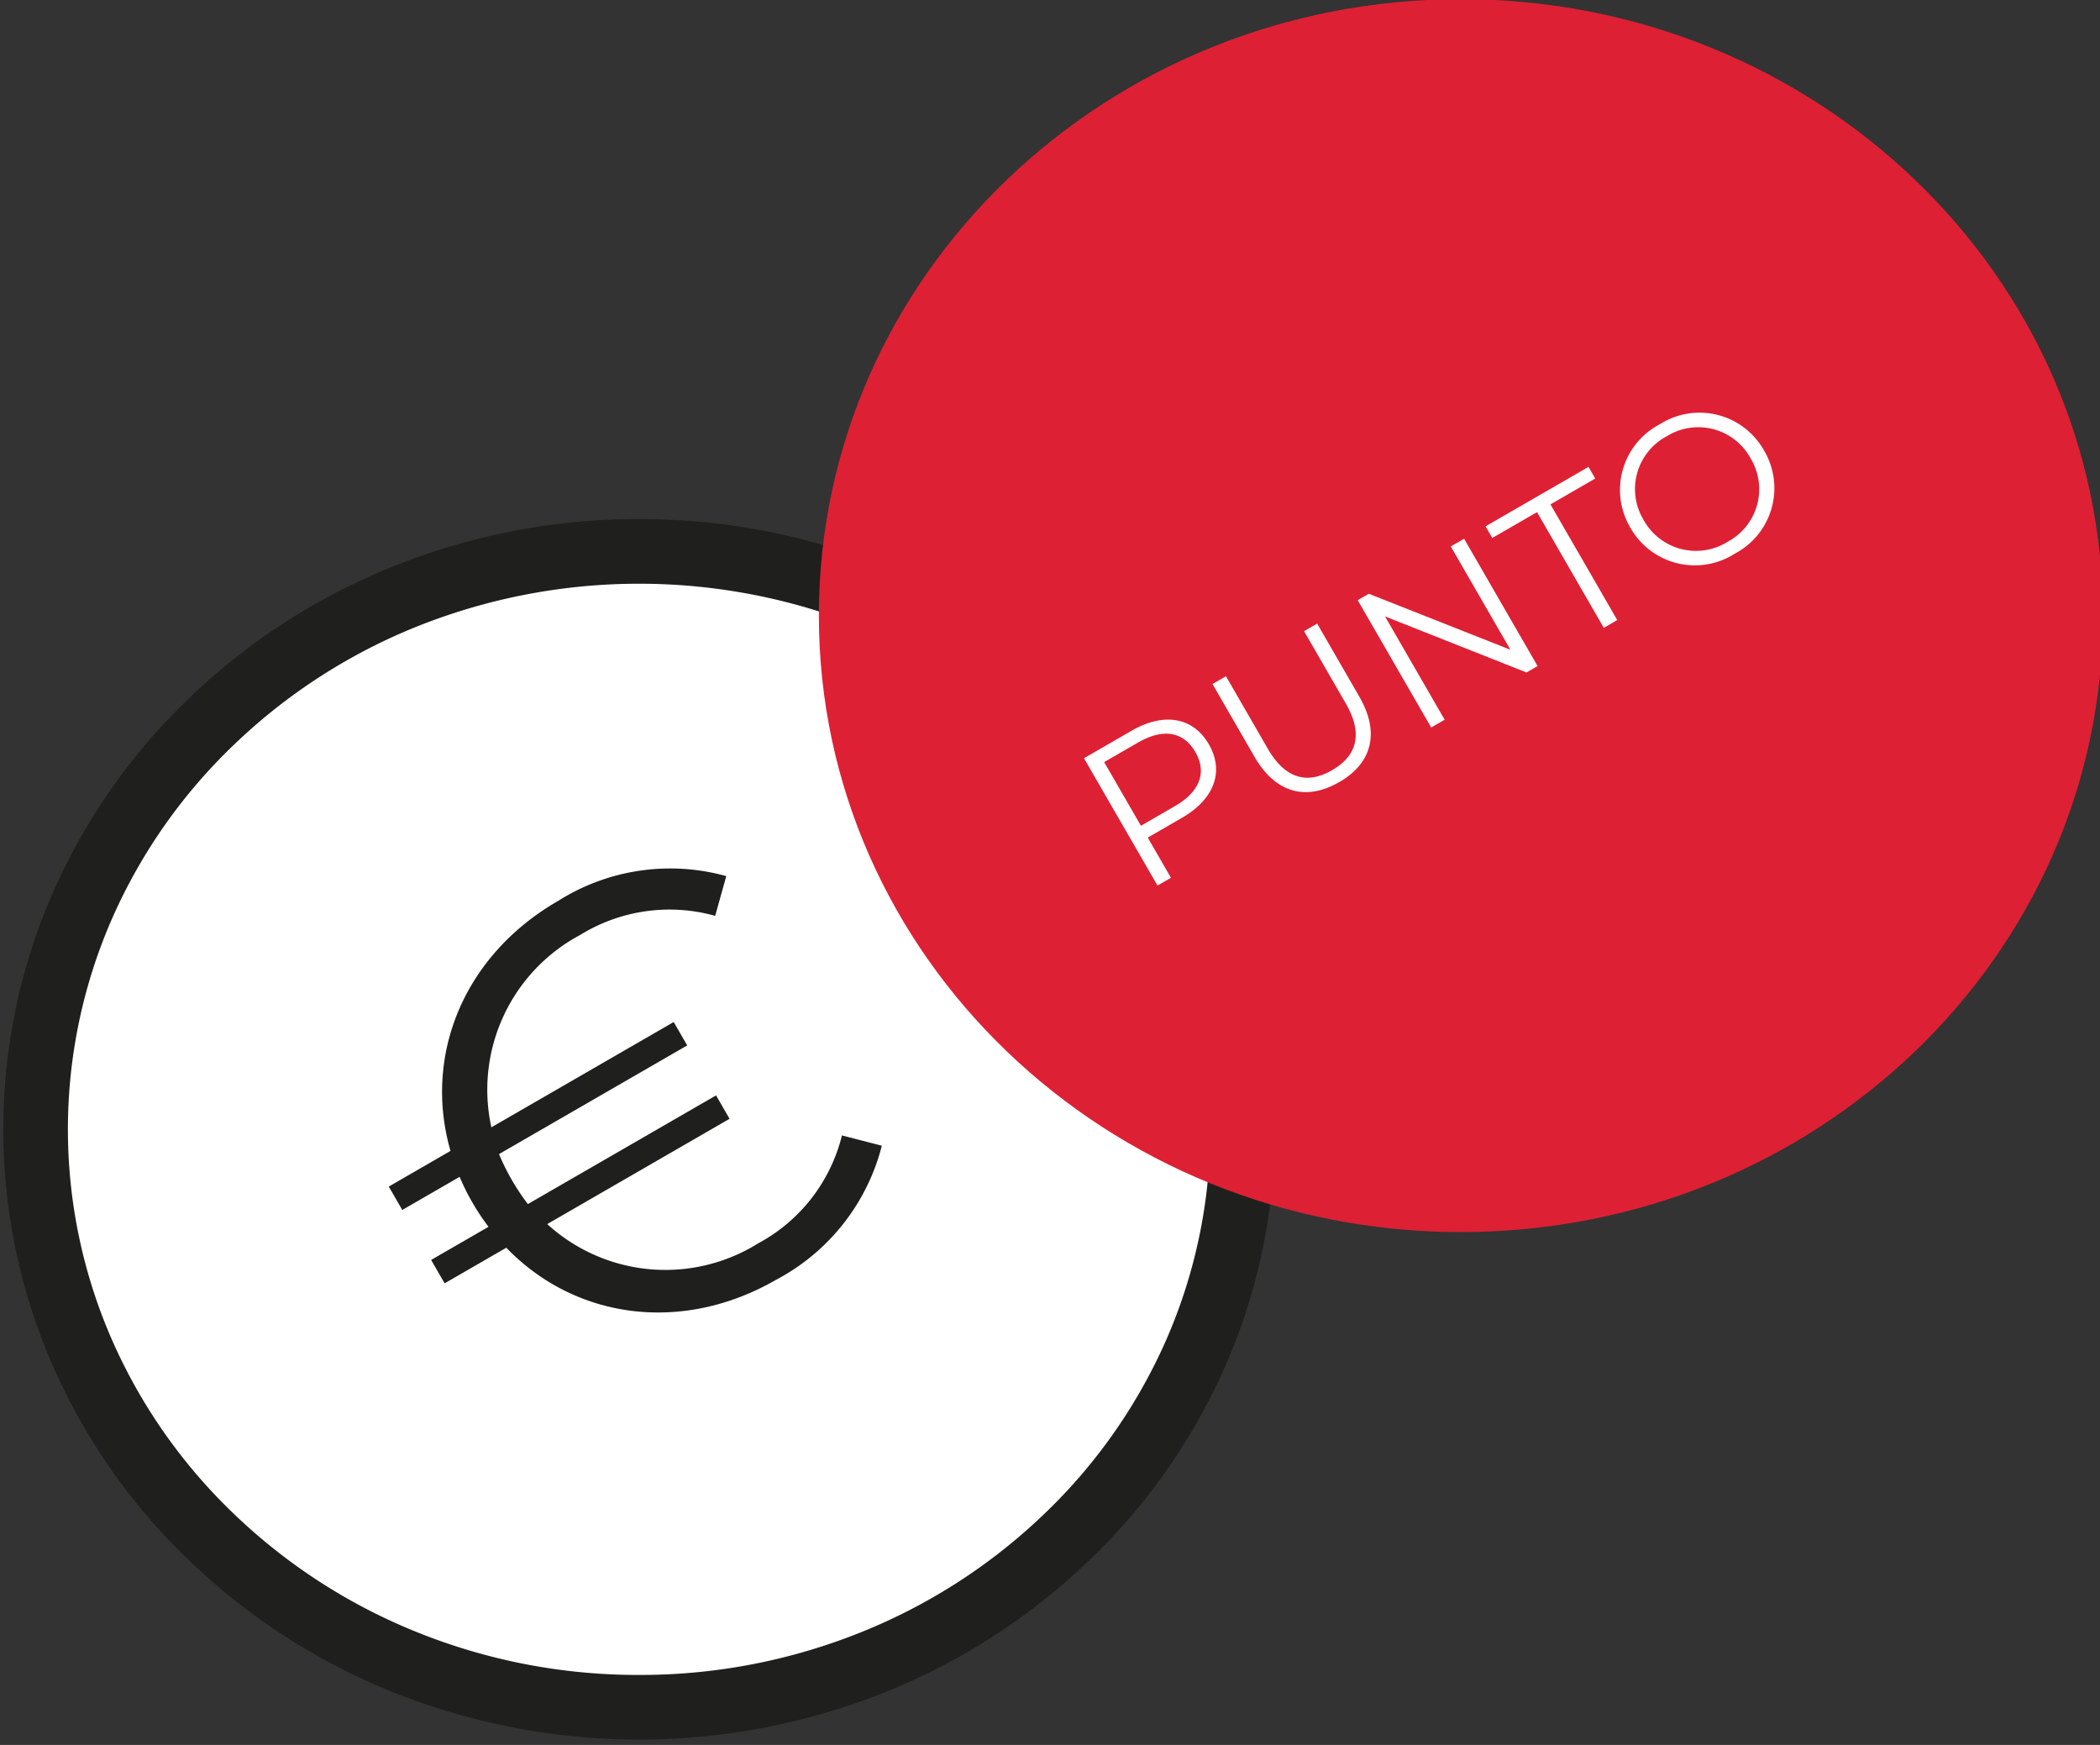 <svg xmlns="http://www.w3.org/2000/svg" xmlns:xlink="http://www.w3.org/1999/xlink" width="130" height="108" viewBox="0 0 130 108">
  <rect x="0" y="0" width="130" height="108" fill="#333333" stroke="none"/>
  <defs>
    <clipPath id="clip-path">
      <rect id="Rettangolo_1885" data-name="Rettangolo 1885" width="130" height="108" transform="translate(0.181 0.052)" fill="none"/>
    </clipPath>
    <clipPath id="clip-path-2">
      <rect id="Rettangolo_1882" data-name="Rettangolo 1882" width="49.968" height="55.088" fill="#1f201d"/>
    </clipPath>
    <clipPath id="clip-path-4">
      <rect id="Rettangolo_1884" data-name="Rettangolo 1884" width="53.875" height="40.187" fill="none"/>
    </clipPath>
  </defs>
  <g id="Raggruppa_2036" data-name="Raggruppa 2036" transform="translate(-0.181 -0.052)">
    <g id="Raggruppa_2035" data-name="Raggruppa 2035" clip-path="url(#clip-path)">
      <ellipse id="Ellisse_125" data-name="Ellisse 125" cx="37.36" cy="35.77" rx="37.36" ry="35.77" transform="translate(2.385 34.18)" fill="#fff"/>
      <path id="Ellisse_125_-_Contorno" data-name="Ellisse 125 - Contorno" d="M37.36-2A40.547,40.547,0,0,1,52.653.957,39.361,39.361,0,0,1,65.16,9.032a37.6,37.6,0,0,1,8.453,12.006,36.483,36.483,0,0,1,0,29.463A37.6,37.6,0,0,1,65.16,62.508a39.361,39.361,0,0,1-12.508,8.075,41.021,41.021,0,0,1-30.586,0A39.361,39.361,0,0,1,9.559,62.508,37.6,37.6,0,0,1,1.106,50.5a36.483,36.483,0,0,1,0-29.463A37.6,37.6,0,0,1,9.559,9.032,39.361,39.361,0,0,1,22.067.957,40.547,40.547,0,0,1,37.36-2Zm0,71.54a36.565,36.565,0,0,0,13.791-2.665,35.378,35.378,0,0,0,11.243-7.257,33.617,33.617,0,0,0,7.56-10.733,32.483,32.483,0,0,0,0-26.23,33.617,33.617,0,0,0-7.56-10.733A35.378,35.378,0,0,0,51.151,4.665a37.021,37.021,0,0,0-27.583,0,35.378,35.378,0,0,0-11.243,7.257,33.617,33.617,0,0,0-7.56,10.733,32.483,32.483,0,0,0,0,26.23,33.617,33.617,0,0,0,7.56,10.733,35.378,35.378,0,0,0,11.243,7.257A36.565,36.565,0,0,0,37.36,69.54Z" transform="translate(2.385 34.18)" fill="#1f201d"/>
      <path id="Tracciato_1308" data-name="Tracciato 1308" d="M71.744,0c21.95,0,39.744,17.082,39.744,38.155S93.694,76.309,71.744,76.309,32,59.227,32,38.155,49.794,0,71.744,0" transform="translate(18.873)" fill="#de2034"/>
      <g id="Raggruppa_2028" data-name="Raggruppa 2028" transform="translate(15.16 44.307)" style="isolation: isolate">
        <g id="Raggruppa_2027" data-name="Raggruppa 2027">
          <g id="Raggruppa_2026" data-name="Raggruppa 2026" clip-path="url(#clip-path-2)">
            <g id="Raggruppa_2025" data-name="Raggruppa 2025" style="isolation: isolate">
              <g id="Raggruppa_2024" data-name="Raggruppa 2024">
                <g id="Raggruppa_2023" data-name="Raggruppa 2023" clip-path="url(#clip-path-2)">
                  <path id="Tracciato_1425" data-name="Tracciato 1425" d="M19.19-2.28A10.851,10.851,0,0,1,8.474-9.842H21.508v-1.672H8.056A13.653,13.653,0,0,1,7.942-13.3a13.653,13.653,0,0,1,.114-1.786H21.508v-1.672H8.474A10.851,10.851,0,0,1,19.19-24.32a10.516,10.516,0,0,1,7.828,3.154l1.824-1.786a12.993,12.993,0,0,0-9.8-3.876c-6.726,0-12.008,4.1-13.49,10.07H1.14v1.672h4.1A13.653,13.653,0,0,0,5.13-13.3a13.653,13.653,0,0,0,.114,1.786H1.14v1.672H5.548C7.03-3.876,12.312.228,19.038.228a13.02,13.02,0,0,0,9.8-3.914L27.018-5.472A10.408,10.408,0,0,1,19.19-2.28Z" transform="matrix(0.866, -0.5, 0.5, 0.866, 16.48, 44.268)" fill="#1f201d"/>
                </g>
              </g>
            </g>
          </g>
        </g>
      </g>
      <g id="Raggruppa_2034" data-name="Raggruppa 2034" transform="translate(65.127 19.647)" style="isolation: isolate">
        <g id="Raggruppa_2033" data-name="Raggruppa 2033">
          <g id="Raggruppa_2032" data-name="Raggruppa 2032" clip-path="url(#clip-path-4)">
            <g id="Raggruppa_2031" data-name="Raggruppa 2031" style="isolation: isolate">
              <g id="Raggruppa_2030" data-name="Raggruppa 2030">
                <g id="Raggruppa_2029" data-name="Raggruppa 2029" clip-path="url(#clip-path-4)">
                  <path id="Tracciato_1426" data-name="Tracciato 1426" d="M4.888-9.1H1.482V0h.962V-2.873H4.888c2.314,0,3.718-1.17,3.718-3.107S7.2-9.1,4.888-9.1ZM4.862-3.718H2.444v-4.55H4.862c1.82,0,2.782.832,2.782,2.288C7.644-4.55,6.682-3.718,4.862-3.718Zm9.555,3.8c2.327,0,3.731-1.352,3.731-3.965V-9.1h-.936v5.174c0,2.158-1.014,3.146-2.8,3.146s-2.782-.988-2.782-3.146V-9.1h-.962v5.213C10.673-1.274,12.09.078,14.417.078ZM27.7-9.1v7.384L21.84-9.1h-.793V0h.962V-7.384L27.859,0h.793V-9.1ZM33.384,0h.962V-8.268h3.2V-9.1H30.186v.832h3.2Zm9.308.078A4.576,4.576,0,0,0,47.463-4.55a4.576,4.576,0,0,0-4.771-4.628A4.58,4.58,0,0,0,37.908-4.55,4.58,4.58,0,0,0,42.692.078Zm0-.858a3.7,3.7,0,0,1-3.835-3.77,3.7,3.7,0,0,1,3.835-3.77A3.686,3.686,0,0,1,46.5-4.55,3.686,3.686,0,0,1,42.692-.78Z" transform="translate(5.425 35.956) rotate(-30)" fill="#fff"/>
                </g>
              </g>
            </g>
          </g>
        </g>
      </g>
    </g>
  </g>
</svg>
